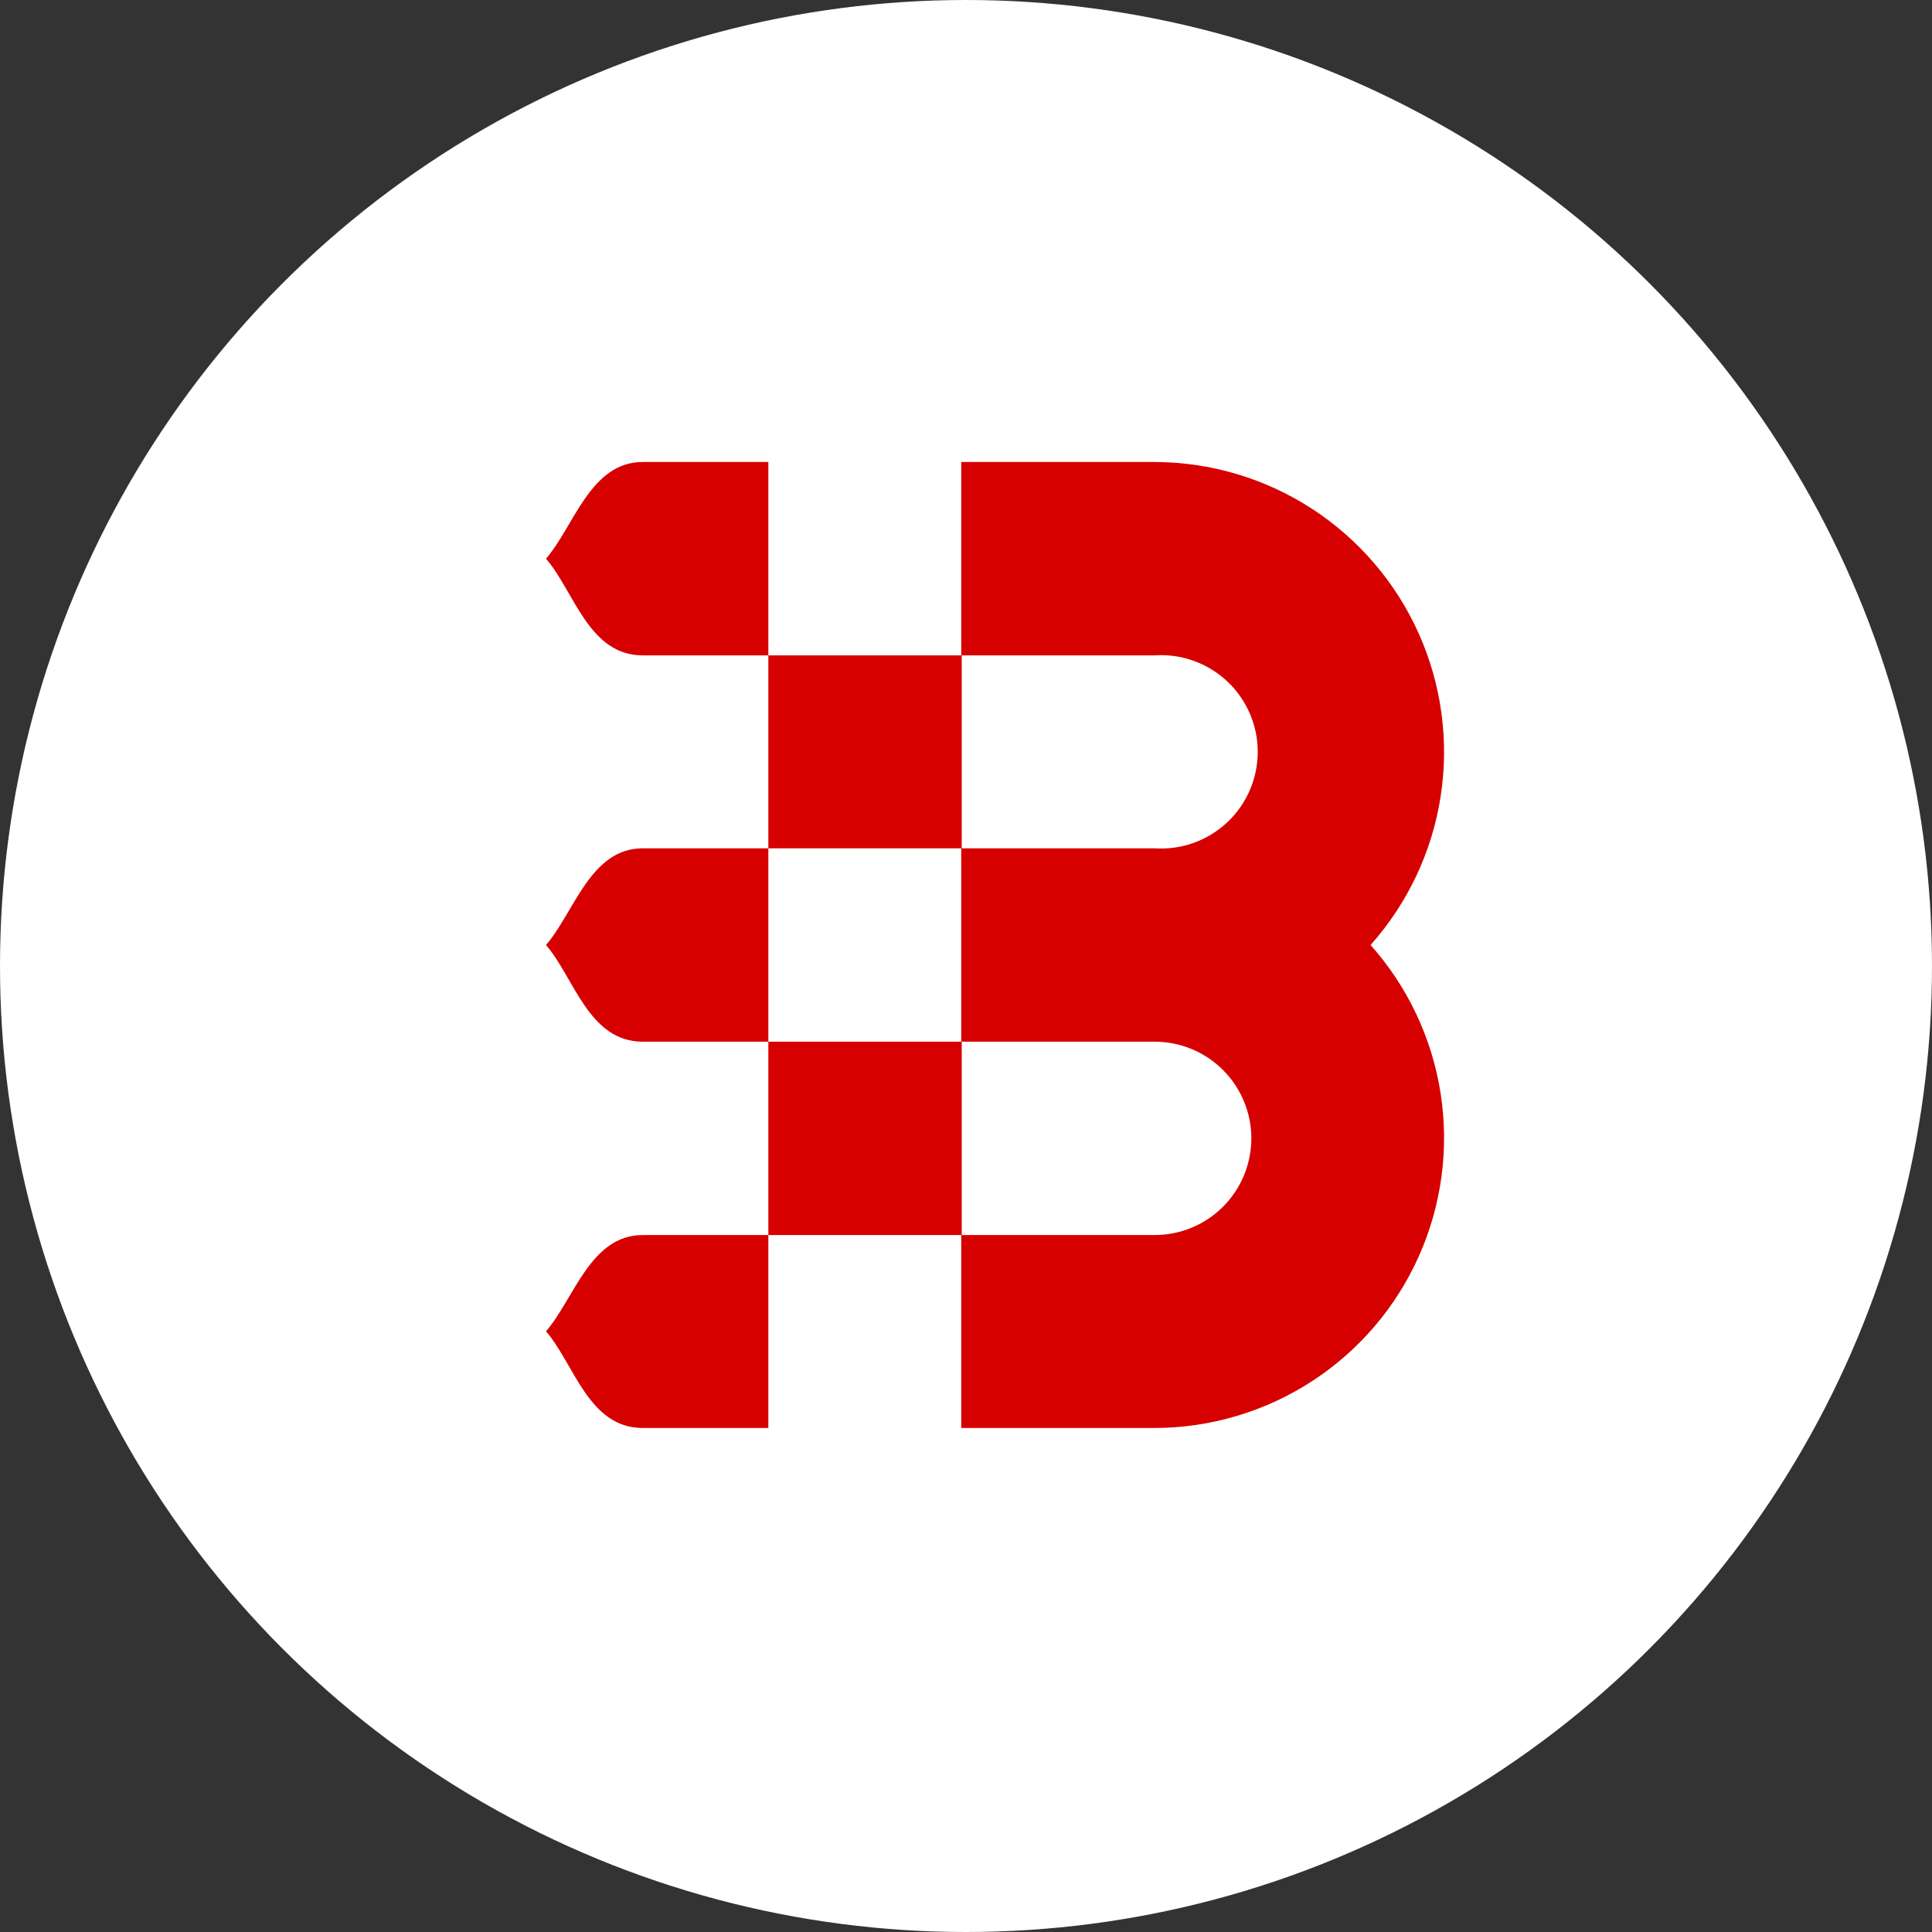 <svg width="46" height="46" viewBox="0 0 46 46" fill="none" xmlns="http://www.w3.org/2000/svg">
<rect x="0" y="0" width="46" height="46" fill="#333333" stroke="none"/>
<circle cx="23" cy="23" r="23" fill="#FFFFFF"/>
<path d="M15.302 11C14.055 11 13.669 12.531 13 13.302C13.669 14.073 14.014 15.604 15.302 15.604H18.294V11H15.302Z" fill="#D60000"/>
<path d="M13 31.698C13.669 32.469 14.014 34 15.302 34H18.294V29.406H15.302C14.055 29.406 13.669 30.927 13 31.698Z" fill="#D60000"/>
<path d="M22.898 24.802H18.294V20.198H22.887V24.802H27.492C27.794 24.802 28.093 24.862 28.372 24.977C28.652 25.093 28.906 25.262 29.119 25.476C29.333 25.69 29.503 25.944 29.618 26.223C29.734 26.502 29.794 26.802 29.794 27.104C29.794 27.406 29.734 27.706 29.618 27.985C29.503 28.264 29.333 28.518 29.119 28.732C28.906 28.946 28.652 29.115 28.372 29.231C28.093 29.346 27.794 29.406 27.492 29.406H22.887V34H27.492C28.822 33.997 30.124 33.61 31.24 32.885C32.355 32.16 33.238 31.128 33.781 29.913C34.324 28.698 34.505 27.352 34.301 26.037C34.098 24.722 33.518 23.494 32.633 22.5C33.518 21.506 34.098 20.278 34.301 18.963C34.505 17.648 34.324 16.302 33.781 15.087C33.238 13.873 32.355 12.84 31.24 12.115C30.124 11.39 28.822 11.003 27.492 11H22.887V15.604H27.492C27.806 15.583 28.122 15.627 28.418 15.733C28.715 15.839 28.987 16.005 29.217 16.22C29.447 16.436 29.631 16.696 29.756 16.985C29.882 17.274 29.946 17.586 29.946 17.901C29.946 18.216 29.882 18.528 29.756 18.817C29.631 19.106 29.447 19.367 29.217 19.582C28.987 19.797 28.715 19.963 28.418 20.069C28.122 20.175 27.806 20.219 27.492 20.198H22.898V15.604H18.294V20.198H15.302C14.055 20.198 13.669 21.729 13 22.5C13.669 23.271 14.014 24.802 15.302 24.802H18.294V29.406H22.898V24.802Z" fill="#D60000"/>
</svg>
